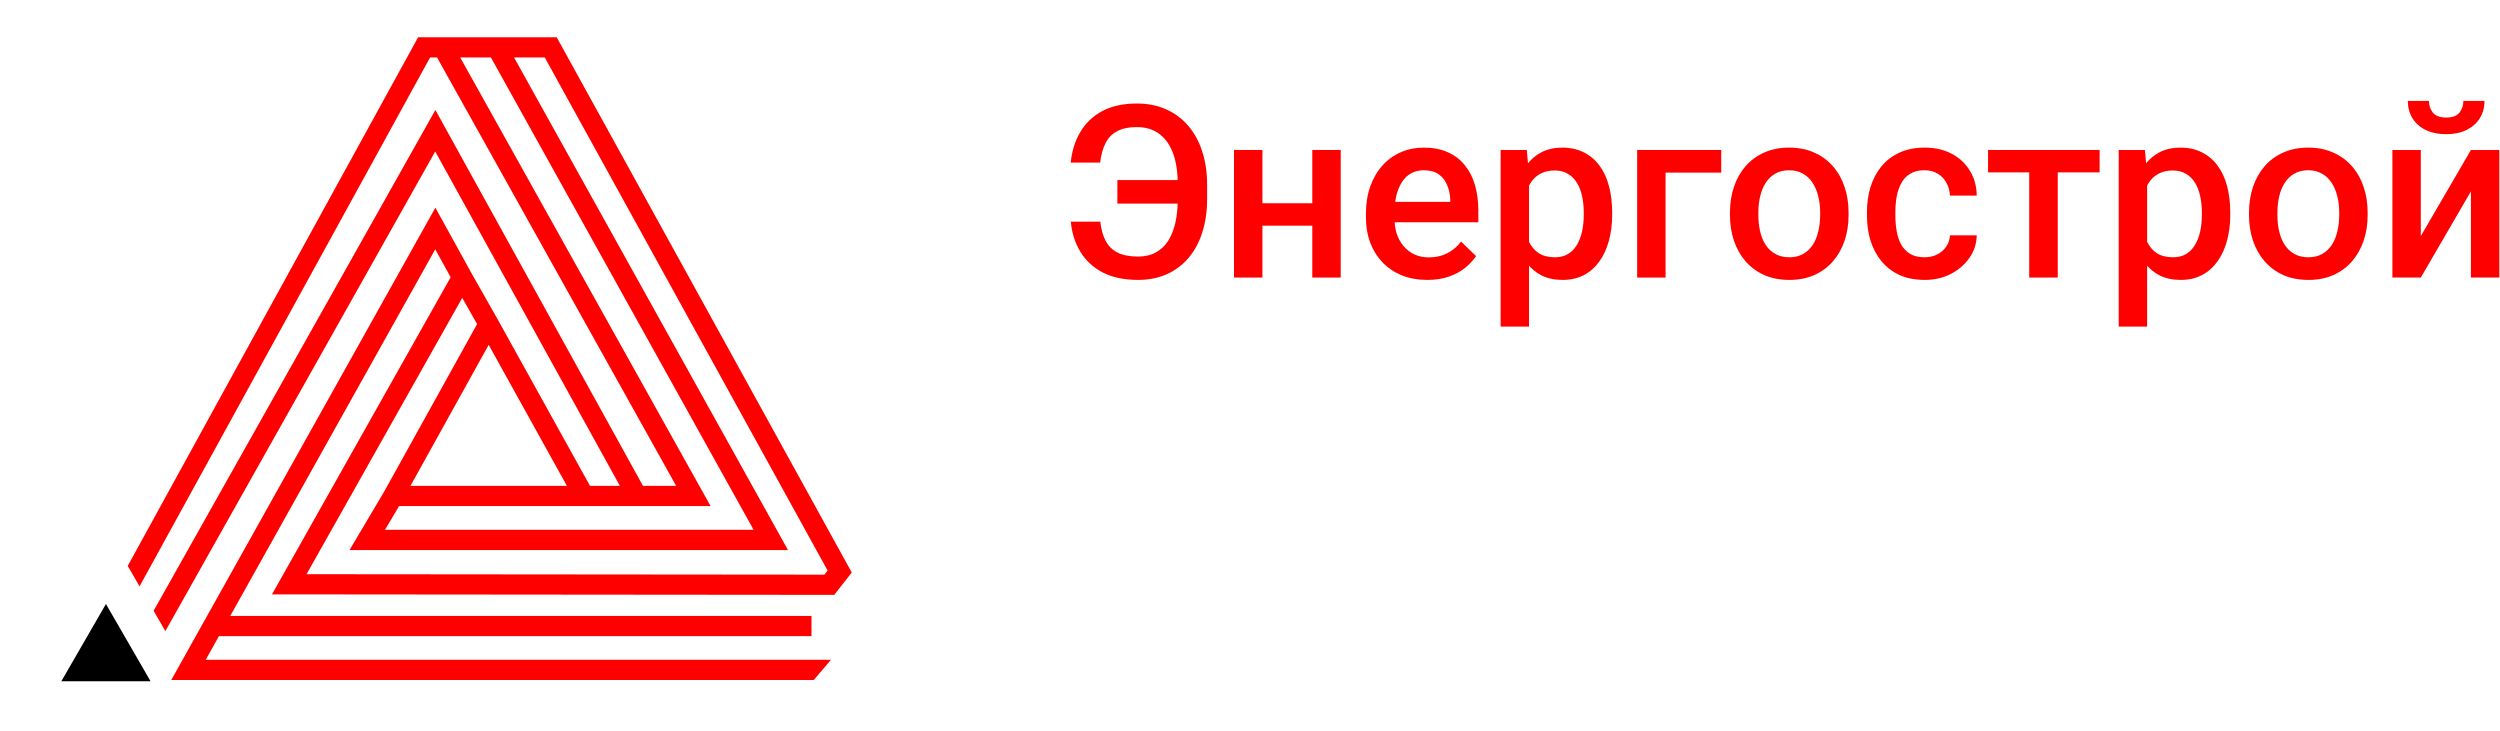 <?xml version="1.0" encoding="UTF-8"?> <svg xmlns="http://www.w3.org/2000/svg" width="1962" height="574" viewBox="0 0 1962 574" fill="none"><g filter="url(#filter0_d_136_13)"><path d="M318.677 12.499H446.357L698.701 463.233L622.964 552.039L17.406 551.592L318.677 12.499Z" fill="white"></path></g><path d="M83.145 474.01L118.165 534.666H48.125L83.145 474.01Z" fill="black"></path><path d="M439.171 33.356L665.935 444.712L668.469 449.309L665.228 453.438L657.073 463.826L654.688 466.864L650.827 466.86L227.015 466.472L213.457 466.459L220.111 454.647L353.665 217.602L341.581 195.671L180.694 483.394H636.871V499.255H171.825L161.456 517.799H652.142L638.635 533.661H134.412L141.012 521.858L160.25 487.453L334.71 175.458L341.683 162.987L348.578 175.502L369.654 213.751L390.421 250.372L390.439 250.404L390.458 250.438L463.036 381.294H486.479L341.567 118.876L129.824 495.213L129.692 495.139L120.562 479.325L334.72 98.698L341.697 86.298L348.575 98.753L504.6 381.294H530.646L343.008 45.116H337.514L109.512 460.185L100.238 444.121L325.869 33.367L328.129 29.255H436.91L439.171 33.356ZM611.854 419.888L618.409 431.673H274.322L281.412 419.7L301.798 385.277L374.429 254.326L362.767 233.762L240.586 450.621L646.979 450.994L649.509 447.772L427.541 45.116H403.43L611.854 419.888ZM551.08 385.359L557.665 397.156H313.199L302.151 415.811H591.438L385.28 45.116H361.174L551.08 385.359ZM322.146 381.294H444.896L383.521 270.636L322.146 381.294Z" fill="#FF0000"></path><path d="M933.279 141.297V159.805H876.923V141.297H933.279ZM840.37 173.963H863.505C864.183 179.886 865.571 184.883 867.669 188.955C869.828 193.027 872.944 196.111 877.015 198.209C881.149 200.306 886.547 201.355 893.21 201.355C898.577 201.355 903.204 200.276 907.091 198.116C911.039 195.957 914.278 192.903 916.807 188.955C919.337 184.945 921.218 180.194 922.452 174.704C923.686 169.151 924.303 162.951 924.303 156.103V144.814C924.303 139.076 923.871 133.863 923.008 129.174C922.144 124.424 920.817 120.229 919.028 116.589C917.301 112.949 915.142 109.895 912.551 107.428C910.021 104.898 907.06 102.986 903.667 101.69C900.274 100.395 896.48 99.747 892.284 99.747C885.807 99.747 880.563 100.857 876.553 103.078C872.543 105.238 869.52 108.415 867.484 112.61C865.448 116.743 864.091 121.74 863.412 127.601H840.277C841.203 118.532 843.732 110.512 847.866 103.541C851.999 96.57 857.736 91.11 865.078 87.162C872.481 83.213 881.55 81.239 892.284 81.239C900.736 81.239 908.325 82.751 915.049 85.773C921.835 88.735 927.635 93.022 932.447 98.636C937.259 104.189 940.929 110.882 943.459 118.717C946.05 126.552 947.345 135.313 947.345 144.999V156.103C947.345 165.789 946.081 174.55 943.551 182.385C941.084 190.22 937.475 196.913 932.724 202.466C927.974 208.018 922.267 212.275 915.604 215.236C908.942 218.197 901.477 219.678 893.21 219.678C882.29 219.678 873.036 217.735 865.448 213.848C857.922 209.9 852.061 204.471 847.866 197.561C843.67 190.651 841.172 182.786 840.37 173.963Z" fill="#FF0000"></path><path d="M1036.09 159.527V177.11H984.269V159.527H1036.09ZM990.746 117.7V217.827H968.444V117.7H990.746ZM1052.19 117.7V217.827H1029.89V117.7H1052.19Z" fill="#FF0000"></path><path d="M1120.12 219.678C1112.71 219.678 1106.02 218.475 1100.04 216.069C1094.11 213.601 1089.05 210.177 1084.86 205.797C1080.73 201.417 1077.55 196.265 1075.33 190.343C1073.11 184.42 1072 178.035 1072 171.187V167.486C1072 159.651 1073.14 152.556 1075.42 146.202C1077.7 139.847 1080.88 134.418 1084.95 129.915C1089.02 125.349 1093.84 121.864 1099.39 119.458C1104.94 117.052 1110.96 115.849 1117.43 115.849C1124.59 115.849 1130.85 117.052 1136.22 119.458C1141.59 121.864 1146.03 125.257 1149.54 129.637C1153.12 133.956 1155.78 139.107 1157.5 145.091C1159.29 151.075 1160.19 157.677 1160.19 164.895V174.426H1082.82V158.417H1138.16V156.659C1138.04 152.649 1137.24 148.885 1135.76 145.369C1134.34 141.852 1132.15 139.014 1129.19 136.855C1126.22 134.696 1122.28 133.616 1117.34 133.616C1113.64 133.616 1110.34 134.418 1107.44 136.022C1104.6 137.565 1102.23 139.816 1100.31 142.778C1098.4 145.739 1096.92 149.317 1095.87 153.512C1094.88 157.646 1094.39 162.304 1094.39 167.486V171.187C1094.39 175.568 1094.98 179.639 1096.15 183.403C1097.38 187.104 1099.17 190.343 1101.52 193.119C1103.86 195.895 1106.7 198.085 1110.03 199.689C1113.36 201.232 1117.16 202.003 1121.41 202.003C1126.78 202.003 1131.56 200.923 1135.76 198.764C1139.95 196.605 1143.59 193.551 1146.68 189.603L1158.43 200.985C1156.27 204.131 1153.46 207.154 1150.01 210.054C1146.55 212.892 1142.33 215.205 1137.33 216.994C1132.39 218.783 1126.66 219.678 1120.12 219.678Z" fill="#FF0000"></path><path d="M1199.98 136.948V256.324H1177.68V117.7H1198.22L1199.98 136.948ZM1265.22 166.838V168.781C1265.22 176.061 1264.35 182.816 1262.63 189.047C1260.96 195.217 1258.46 200.615 1255.13 205.242C1251.86 209.807 1247.82 213.354 1243.01 215.884C1238.2 218.413 1232.64 219.678 1226.35 219.678C1220.12 219.678 1214.66 218.537 1209.97 216.254C1205.35 213.91 1201.43 210.609 1198.22 206.352C1195.01 202.095 1192.42 197.098 1190.45 191.361C1188.53 185.562 1187.18 179.207 1186.37 172.298V164.802C1187.18 157.461 1188.53 150.798 1190.45 144.814C1192.42 138.829 1195.01 133.678 1198.22 129.359C1201.43 125.041 1205.35 121.71 1209.97 119.365C1214.6 117.021 1220 115.849 1226.17 115.849C1232.46 115.849 1238.04 117.083 1242.92 119.55C1247.79 121.956 1251.89 125.411 1255.22 129.915C1258.56 134.357 1261.05 139.724 1262.72 146.017C1264.39 152.248 1265.22 159.188 1265.22 166.838ZM1242.92 168.781V166.838C1242.92 162.211 1242.48 157.923 1241.62 153.975C1240.76 149.965 1239.4 146.448 1237.55 143.425C1235.7 140.403 1233.32 138.058 1230.42 136.392C1227.59 134.665 1224.16 133.801 1220.15 133.801C1216.2 133.801 1212.81 134.48 1209.97 135.837C1207.13 137.133 1204.76 138.953 1202.85 141.297C1200.93 143.641 1199.45 146.387 1198.4 149.533C1197.36 152.618 1196.62 155.98 1196.18 159.62V177.573C1196.92 182.014 1198.19 186.086 1199.98 189.788C1201.77 193.489 1204.3 196.451 1207.57 198.672C1210.9 200.831 1215.15 201.91 1220.34 201.91C1224.35 201.91 1227.77 201.047 1230.61 199.319C1233.45 197.592 1235.76 195.217 1237.55 192.194C1239.4 189.109 1240.76 185.562 1241.62 181.552C1242.48 177.542 1242.92 173.285 1242.92 168.781Z" fill="#FF0000"></path><path d="M1350.82 117.7V135.467H1307.14V217.827H1284.84V117.7H1350.82Z" fill="#FF0000"></path><path d="M1357.67 168.874V166.745C1357.67 159.527 1358.71 152.834 1360.81 146.664C1362.91 140.433 1365.93 135.035 1369.88 130.47C1373.89 125.843 1378.76 122.265 1384.5 119.735C1390.3 117.144 1396.84 115.849 1404.12 115.849C1411.46 115.849 1418 117.144 1423.74 119.735C1429.54 122.265 1434.44 125.843 1438.45 130.47C1442.46 135.035 1445.52 140.433 1447.61 146.664C1449.71 152.834 1450.76 159.527 1450.76 166.745V168.874C1450.76 176.092 1449.71 182.786 1447.61 188.955C1445.52 195.124 1442.46 200.522 1438.45 205.149C1434.44 209.715 1429.57 213.293 1423.83 215.884C1418.09 218.413 1411.58 219.678 1404.31 219.678C1396.96 219.678 1390.39 218.413 1384.59 215.884C1378.86 213.293 1373.98 209.715 1369.97 205.149C1365.96 200.522 1362.91 195.124 1360.81 188.955C1358.71 182.786 1357.67 176.092 1357.67 168.874ZM1379.97 166.745V168.874C1379.97 173.377 1380.43 177.634 1381.36 181.644C1382.28 185.654 1383.73 189.171 1385.7 192.194C1387.68 195.217 1390.21 197.592 1393.29 199.319C1396.38 201.047 1400.05 201.91 1404.31 201.91C1408.44 201.91 1412.02 201.047 1415.04 199.319C1418.12 197.592 1420.65 195.217 1422.63 192.194C1424.6 189.171 1426.05 185.654 1426.98 181.644C1427.96 177.634 1428.46 173.377 1428.46 168.874V166.745C1428.46 162.304 1427.96 158.108 1426.98 154.16C1426.05 150.15 1424.57 146.603 1422.54 143.518C1420.56 140.433 1418.03 138.027 1414.95 136.3C1411.92 134.511 1408.32 133.616 1404.12 133.616C1399.92 133.616 1396.29 134.511 1393.2 136.3C1390.18 138.027 1387.68 140.433 1385.7 143.518C1383.73 146.603 1382.28 150.15 1381.36 154.16C1380.43 158.108 1379.97 162.304 1379.97 166.745Z" fill="#FF0000"></path><path d="M1510.36 201.91C1514 201.91 1517.26 201.201 1520.16 199.782C1523.13 198.301 1525.5 196.265 1527.29 193.674C1529.14 191.083 1530.16 188.091 1530.34 184.698H1551.35C1551.23 191.176 1549.31 197.067 1545.61 202.373C1541.91 207.679 1537.01 211.905 1530.9 215.051C1524.79 218.136 1518.04 219.678 1510.63 219.678C1502.98 219.678 1496.32 218.382 1490.64 215.791C1484.97 213.139 1480.25 209.499 1476.49 204.872C1472.72 200.245 1469.88 194.908 1467.97 188.862C1466.12 182.816 1465.2 176.339 1465.2 169.429V166.19C1465.2 159.281 1466.12 152.803 1467.97 146.757C1469.88 140.649 1472.72 135.282 1476.49 130.655C1480.25 126.028 1484.97 122.419 1490.64 119.828C1496.32 117.175 1502.95 115.849 1510.54 115.849C1518.56 115.849 1525.59 117.453 1531.64 120.661C1537.69 123.807 1542.44 128.218 1545.89 133.894C1549.41 139.508 1551.23 146.047 1551.35 153.512H1530.34C1530.16 149.811 1529.23 146.479 1527.57 143.518C1525.96 140.495 1523.68 138.089 1520.72 136.3C1517.82 134.511 1514.33 133.616 1510.26 133.616C1505.76 133.616 1502.03 134.542 1499.07 136.392C1496.1 138.182 1493.79 140.649 1492.13 143.796C1490.46 146.88 1489.26 150.366 1488.52 154.253C1487.84 158.078 1487.5 162.057 1487.5 166.19V169.429C1487.5 173.562 1487.84 177.573 1488.52 181.459C1489.19 185.346 1490.37 188.831 1492.03 191.916C1493.76 194.939 1496.1 197.376 1499.07 199.227C1502.03 201.016 1505.79 201.91 1510.36 201.91Z" fill="#FF0000"></path><path d="M1614.92 117.7V217.827H1592.53V117.7H1614.92ZM1647.78 117.7V135.282H1560.23V117.7H1647.78Z" fill="#FF0000"></path><path d="M1685.07 136.948V256.324H1662.77V117.7H1683.31L1685.07 136.948ZM1750.31 166.838V168.781C1750.31 176.061 1749.45 182.816 1747.72 189.047C1746.05 195.217 1743.55 200.615 1740.22 205.242C1736.95 209.807 1732.91 213.354 1728.1 215.884C1723.29 218.413 1717.74 219.678 1711.44 219.678C1705.21 219.678 1699.75 218.537 1695.06 216.254C1690.44 213.91 1686.52 210.609 1683.31 206.352C1680.1 202.095 1677.51 197.098 1675.54 191.361C1673.63 185.562 1672.27 179.207 1671.47 172.298V164.802C1672.27 157.461 1673.63 150.798 1675.54 144.814C1677.51 138.829 1680.1 133.678 1683.31 129.359C1686.52 125.041 1690.44 121.71 1695.06 119.365C1699.69 117.021 1705.09 115.849 1711.26 115.849C1717.55 115.849 1723.13 117.083 1728.01 119.55C1732.88 121.956 1736.98 125.411 1740.32 129.915C1743.65 134.357 1746.15 139.724 1747.81 146.017C1749.48 152.248 1750.31 159.188 1750.31 166.838ZM1728.01 168.781V166.838C1728.01 162.211 1727.58 157.923 1726.71 153.975C1725.85 149.965 1724.49 146.448 1722.64 143.425C1720.79 140.403 1718.41 138.058 1715.52 136.392C1712.68 134.665 1709.25 133.801 1705.24 133.801C1701.29 133.801 1697.9 134.48 1695.06 135.837C1692.23 137.133 1689.85 138.953 1687.94 141.297C1686.03 143.641 1684.55 146.387 1683.5 149.533C1682.45 152.618 1681.71 155.98 1681.28 159.62V177.573C1682.02 182.014 1683.28 186.086 1685.07 189.788C1686.86 193.489 1689.39 196.451 1692.66 198.672C1695.99 200.831 1700.25 201.91 1705.43 201.91C1709.44 201.91 1712.86 201.047 1715.7 199.319C1718.54 197.592 1720.85 195.217 1722.64 192.194C1724.49 189.109 1725.85 185.562 1726.71 181.552C1727.58 177.542 1728.01 173.285 1728.01 168.781Z" fill="#FF0000"></path><path d="M1765.02 168.874V166.745C1765.02 159.527 1766.07 152.834 1768.17 146.664C1770.27 140.433 1773.29 135.035 1777.24 130.47C1781.25 125.843 1786.12 122.265 1791.86 119.735C1797.66 117.144 1804.2 115.849 1811.48 115.849C1818.82 115.849 1825.36 117.144 1831.1 119.735C1836.9 122.265 1841.8 125.843 1845.81 130.47C1849.82 135.035 1852.87 140.433 1854.97 146.664C1857.07 152.834 1858.12 159.527 1858.12 166.745V168.874C1858.12 176.092 1857.07 182.786 1854.97 188.955C1852.87 195.124 1849.82 200.522 1845.81 205.149C1841.8 209.715 1836.93 213.293 1831.19 215.884C1825.45 218.413 1818.94 219.678 1811.66 219.678C1804.32 219.678 1797.75 218.413 1791.95 215.884C1786.22 213.293 1781.34 209.715 1777.33 205.149C1773.32 200.522 1770.27 195.124 1768.17 188.955C1766.07 182.786 1765.02 176.092 1765.02 168.874ZM1787.33 166.745V168.874C1787.33 173.377 1787.79 177.634 1788.71 181.644C1789.64 185.654 1791.09 189.171 1793.06 192.194C1795.04 195.217 1797.57 197.592 1800.65 199.319C1803.74 201.047 1807.41 201.91 1811.66 201.91C1815.8 201.91 1819.38 201.047 1822.4 199.319C1825.48 197.592 1828.01 195.217 1829.99 192.194C1831.96 189.171 1833.41 185.654 1834.34 181.644C1835.32 177.634 1835.82 173.377 1835.82 168.874V166.745C1835.82 162.304 1835.32 158.108 1834.34 154.16C1833.41 150.15 1831.93 146.603 1829.89 143.518C1827.92 140.433 1825.39 138.027 1822.31 136.3C1819.28 134.511 1815.67 133.616 1811.48 133.616C1807.28 133.616 1803.64 134.511 1800.56 136.3C1797.54 138.027 1795.04 140.433 1793.06 143.518C1791.09 146.603 1789.64 150.15 1788.71 154.16C1787.79 158.108 1787.33 162.304 1787.33 166.745Z" fill="#FF0000"></path><path d="M1899.85 185.253L1939.18 117.7H1961.48V217.827H1939.18V150.181L1899.85 217.827H1877.55V117.7H1899.85V185.253ZM1933.26 79.203H1949.82C1949.82 84.324 1948.59 88.858 1946.12 92.806C1943.72 96.693 1940.26 99.747 1935.76 101.968C1931.32 104.189 1926.01 105.299 1919.84 105.299C1910.53 105.299 1903.15 102.893 1897.73 98.081C1892.36 93.207 1889.67 86.915 1889.67 79.203H1906.24C1906.24 82.658 1907.26 85.712 1909.29 88.365C1911.39 90.956 1914.91 92.251 1919.84 92.251C1924.72 92.251 1928.17 90.956 1930.21 88.365C1932.24 85.712 1933.26 82.658 1933.26 79.203Z" fill="#FF0000"></path><path d="M942.845 322.827V378.006H935.568V328.815H908.357V378.006H901.043V322.827H942.845Z" fill="white"></path><path d="M962.059 344.883V393.772H955.01V337.001H961.453L962.059 344.883ZM989.687 357.162V357.958C989.687 360.94 989.333 363.706 988.625 366.258C987.918 368.785 986.882 370.983 985.518 372.852C984.179 374.722 982.524 376.175 980.553 377.211C978.582 378.246 976.321 378.764 973.769 378.764C971.167 378.764 968.868 378.335 966.872 377.476C964.876 376.617 963.183 375.366 961.794 373.724C960.404 372.082 959.292 370.111 958.459 367.812C957.65 365.513 957.094 362.923 956.791 360.043V355.798C957.094 352.766 957.663 350.05 958.496 347.65C959.33 345.25 960.429 343.203 961.794 341.511C963.183 339.792 964.863 338.491 966.834 337.607C968.805 336.697 971.079 336.243 973.656 336.243C976.233 336.243 978.519 336.748 980.515 337.759C982.511 338.744 984.191 340.159 985.556 342.003C986.92 343.848 987.943 346.058 988.625 348.635C989.333 351.187 989.687 354.03 989.687 357.162ZM982.638 357.958V357.162C982.638 355.116 982.423 353.196 981.993 351.402C981.564 349.583 980.894 347.991 979.985 346.627C979.1 345.237 977.963 344.151 976.574 343.368C975.184 342.559 973.529 342.155 971.609 342.155C969.841 342.155 968.299 342.458 966.986 343.064C965.697 343.671 964.598 344.492 963.689 345.528C962.779 346.538 962.034 347.701 961.453 349.014C960.897 350.303 960.48 351.642 960.202 353.032V362.847C960.707 364.616 961.415 366.283 962.324 367.85C963.234 369.391 964.446 370.642 965.962 371.602C967.478 372.536 969.386 373.004 971.685 373.004C973.58 373.004 975.21 372.612 976.574 371.829C977.963 371.021 979.1 369.921 979.985 368.532C980.894 367.142 981.564 365.551 981.993 363.757C982.423 361.938 982.638 360.005 982.638 357.958Z" fill="white"></path><path d="M996.774 357.958V357.087C996.774 354.131 997.203 351.389 998.062 348.863C998.921 346.311 1000.16 344.1 1001.78 342.231C1003.39 340.336 1005.35 338.87 1007.65 337.834C1009.95 336.773 1012.53 336.243 1015.38 336.243C1018.26 336.243 1020.85 336.773 1023.15 337.834C1025.48 338.87 1027.45 340.336 1029.06 342.231C1030.7 344.1 1031.96 346.311 1032.81 348.863C1033.67 351.389 1034.1 354.131 1034.1 357.087V357.958C1034.1 360.914 1033.67 363.656 1032.81 366.182C1031.96 368.709 1030.7 370.919 1029.06 372.814C1027.45 374.684 1025.49 376.149 1023.19 377.211C1020.91 378.246 1018.34 378.764 1015.46 378.764C1012.58 378.764 1009.99 378.246 1007.69 377.211C1005.39 376.149 1003.42 374.684 1001.78 372.814C1000.16 370.919 998.921 368.709 998.062 366.182C997.203 363.656 996.774 360.914 996.774 357.958ZM1003.78 357.087V357.958C1003.78 360.005 1004.02 361.938 1004.5 363.757C1004.98 365.551 1005.7 367.142 1006.66 368.532C1007.65 369.921 1008.88 371.021 1010.34 371.829C1011.81 372.612 1013.51 373.004 1015.46 373.004C1017.38 373.004 1019.06 372.612 1020.5 371.829C1021.96 371.021 1023.18 369.921 1024.14 368.532C1025.1 367.142 1025.82 365.551 1026.3 363.757C1026.8 361.938 1027.05 360.005 1027.05 357.958V357.087C1027.05 355.065 1026.8 353.158 1026.3 351.364C1025.82 349.545 1025.08 347.941 1024.1 346.551C1023.14 345.136 1021.93 344.024 1020.46 343.216C1019.02 342.407 1017.33 342.003 1015.38 342.003C1013.46 342.003 1011.77 342.407 1010.3 343.216C1008.86 344.024 1007.65 345.136 1006.66 346.551C1005.7 347.941 1004.98 349.545 1004.5 351.364C1004.02 353.158 1003.78 355.065 1003.78 357.087Z" fill="white"></path><path d="M1090.04 358.224V359.019C1090.04 361.9 1089.72 364.553 1089.09 366.978C1088.46 369.378 1087.51 371.463 1086.25 373.231C1085.01 375 1083.47 376.377 1081.63 377.362C1079.78 378.322 1077.65 378.802 1075.22 378.802C1073.23 378.802 1071.47 378.537 1069.95 378.006C1068.44 377.451 1067.15 376.655 1066.09 375.619C1065.05 374.583 1064.22 373.345 1063.59 371.905C1062.98 370.439 1062.56 368.797 1062.34 366.978V348.787C1062.56 346.842 1062.98 345.098 1063.59 343.557C1064.22 342.016 1065.05 340.702 1066.09 339.616C1067.15 338.529 1068.43 337.695 1069.92 337.114C1071.41 336.533 1073.15 336.243 1075.15 336.243C1077.12 336.243 1078.89 336.596 1080.45 337.304C1082.04 337.986 1083.43 338.971 1084.62 340.26C1085.83 341.548 1086.83 343.102 1087.62 344.921C1088.42 346.715 1089.03 348.736 1089.43 350.985C1089.84 353.234 1090.04 355.647 1090.04 358.224ZM1083.03 359.019V358.224C1083.03 356.455 1082.9 354.775 1082.65 353.183C1082.42 351.566 1082.06 350.088 1081.55 348.749C1081.07 347.385 1080.44 346.197 1079.66 345.187C1078.87 344.176 1077.93 343.393 1076.81 342.837C1075.73 342.281 1074.48 342.003 1073.06 342.003C1071.55 342.003 1070.28 342.193 1069.27 342.572C1068.29 342.951 1067.52 343.456 1066.96 344.088C1066.41 344.694 1066 345.338 1065.75 346.02V369.783C1066.05 370.338 1066.49 370.869 1067.07 371.374C1067.66 371.854 1068.44 372.259 1069.42 372.587C1070.41 372.89 1071.65 373.042 1073.14 373.042C1074.91 373.042 1076.41 372.688 1077.65 371.981C1078.91 371.248 1079.93 370.237 1080.72 368.949C1081.53 367.66 1082.11 366.17 1082.46 364.477C1082.84 362.784 1083.03 360.965 1083.03 359.019ZM1041.34 359.019V358.224C1041.34 355.647 1041.54 353.234 1041.95 350.985C1042.35 348.736 1042.96 346.715 1043.77 344.921C1044.58 343.102 1045.57 341.548 1046.76 340.26C1047.97 338.971 1049.36 337.986 1050.93 337.304C1052.52 336.596 1054.3 336.243 1056.27 336.243C1058.22 336.243 1059.91 336.533 1061.35 337.114C1062.82 337.695 1064.06 338.529 1065.07 339.616C1066.08 340.702 1066.89 342.016 1067.49 343.557C1068.1 345.098 1068.53 346.842 1068.78 348.787V366.258C1068.55 368.178 1068.14 369.909 1067.53 371.45C1066.92 372.991 1066.11 374.318 1065.1 375.429C1064.09 376.516 1062.84 377.35 1061.35 377.931C1059.89 378.512 1058.17 378.802 1056.2 378.802C1053.77 378.802 1051.64 378.322 1049.79 377.362C1047.95 376.377 1046.39 375 1045.13 373.231C1043.89 371.463 1042.95 369.378 1042.29 366.978C1041.66 364.553 1041.34 361.9 1041.34 359.019ZM1048.39 358.224V359.019C1048.39 360.965 1048.56 362.784 1048.88 364.477C1049.24 366.17 1049.78 367.66 1050.51 368.949C1051.27 370.237 1052.26 371.248 1053.47 371.981C1054.68 372.688 1056.17 373.042 1057.94 373.042C1059.46 373.042 1060.71 372.852 1061.69 372.473C1062.68 372.094 1063.46 371.602 1064.04 370.995C1064.62 370.389 1065.07 369.757 1065.37 369.1V346.02C1065.12 345.338 1064.7 344.694 1064.12 344.088C1063.56 343.456 1062.79 342.951 1061.81 342.572C1060.82 342.193 1059.56 342.003 1058.02 342.003C1056.25 342.003 1054.75 342.433 1053.51 343.292C1052.27 344.151 1051.27 345.326 1050.51 346.816C1049.78 348.307 1049.24 350.038 1048.88 352.008C1048.56 353.954 1048.39 356.026 1048.39 358.224ZM1061.88 393.772V319.795H1068.93V393.772H1061.88Z" fill="white"></path><path d="M1116.23 378.764C1113.37 378.764 1110.78 378.284 1108.46 377.324C1106.16 376.339 1104.18 374.962 1102.51 373.193C1100.87 371.425 1099.6 369.328 1098.72 366.902C1097.84 364.477 1097.39 361.824 1097.39 358.944V357.352C1097.39 354.017 1097.89 351.048 1098.87 348.446C1099.86 345.818 1101.2 343.595 1102.89 341.776C1104.58 339.957 1106.5 338.58 1108.65 337.645C1110.8 336.71 1113.02 336.243 1115.32 336.243C1118.25 336.243 1120.78 336.748 1122.9 337.759C1125.05 338.769 1126.8 340.184 1128.17 342.003C1129.53 343.797 1130.54 345.919 1131.2 348.37C1131.86 350.796 1132.18 353.448 1132.18 356.329V359.474H1101.56V353.752H1125.17V353.221C1125.07 351.402 1124.69 349.633 1124.04 347.915C1123.4 346.197 1122.39 344.782 1121 343.671C1119.61 342.559 1117.72 342.003 1115.32 342.003C1113.73 342.003 1112.26 342.344 1110.92 343.026C1109.58 343.683 1108.43 344.669 1107.47 345.983C1106.51 347.296 1105.77 348.901 1105.24 350.796C1104.71 352.69 1104.44 354.876 1104.44 357.352V358.944C1104.44 360.889 1104.71 362.721 1105.24 364.439C1105.79 366.132 1106.59 367.622 1107.63 368.911C1108.69 370.199 1109.96 371.21 1111.45 371.943C1112.97 372.675 1114.69 373.042 1116.61 373.042C1119.08 373.042 1121.18 372.536 1122.9 371.526C1124.62 370.515 1126.12 369.164 1127.41 367.471L1131.65 370.844C1130.77 372.183 1129.64 373.459 1128.28 374.671C1126.92 375.884 1125.24 376.869 1123.24 377.627C1121.27 378.385 1118.93 378.764 1116.23 378.764Z" fill="white"></path><path d="M1156.78 373.004C1158.45 373.004 1159.99 372.663 1161.4 371.981C1162.82 371.298 1163.98 370.364 1164.89 369.176C1165.8 367.963 1166.32 366.586 1166.44 365.045H1173.11C1172.99 367.471 1172.17 369.732 1170.65 371.829C1169.16 373.901 1167.2 375.581 1164.78 376.869C1162.35 378.133 1159.68 378.764 1156.78 378.764C1153.7 378.764 1151.01 378.221 1148.71 377.135C1146.43 376.048 1144.54 374.558 1143.02 372.663C1141.53 370.768 1140.41 368.595 1139.65 366.144C1138.92 363.668 1138.55 361.053 1138.55 358.299V356.708C1138.55 353.954 1138.92 351.351 1139.65 348.901C1140.41 346.425 1141.53 344.239 1143.02 342.344C1144.54 340.449 1146.43 338.959 1148.71 337.872C1151.01 336.786 1153.7 336.243 1156.78 336.243C1159.99 336.243 1162.79 336.9 1165.19 338.213C1167.59 339.502 1169.48 341.271 1170.84 343.519C1172.23 345.742 1172.99 348.269 1173.11 351.099H1166.44C1166.32 349.406 1165.84 347.877 1165 346.513C1164.19 345.149 1163.08 344.062 1161.67 343.254C1160.28 342.42 1158.65 342.003 1156.78 342.003C1154.63 342.003 1152.83 342.433 1151.36 343.292C1149.92 344.126 1148.77 345.262 1147.91 346.703C1147.08 348.117 1146.47 349.697 1146.09 351.44C1145.74 353.158 1145.56 354.914 1145.56 356.708V358.299C1145.56 360.093 1145.74 361.862 1146.09 363.605C1146.45 365.348 1147.04 366.928 1147.87 368.342C1148.73 369.757 1149.88 370.894 1151.32 371.753C1152.79 372.587 1154.61 373.004 1156.78 373.004Z" fill="white"></path><path d="M1197.41 373.004C1199.07 373.004 1200.61 372.663 1202.03 371.981C1203.44 371.298 1204.61 370.364 1205.52 369.176C1206.43 367.963 1206.94 366.586 1207.07 365.045H1213.74C1213.61 367.471 1212.79 369.732 1211.28 371.829C1209.79 373.901 1207.83 375.581 1205.4 376.869C1202.98 378.133 1200.31 378.764 1197.41 378.764C1194.32 378.764 1191.63 378.221 1189.33 377.135C1187.06 376.048 1185.17 374.558 1183.65 372.663C1182.16 370.768 1181.03 368.595 1180.28 366.144C1179.54 363.668 1179.18 361.053 1179.18 358.299V356.708C1179.18 353.954 1179.54 351.351 1180.28 348.901C1181.03 346.425 1182.16 344.239 1183.65 342.344C1185.17 340.449 1187.06 338.959 1189.33 337.872C1191.63 336.786 1194.32 336.243 1197.41 336.243C1200.61 336.243 1203.42 336.9 1205.82 338.213C1208.22 339.502 1210.1 341.271 1211.47 343.519C1212.86 345.742 1213.61 348.269 1213.74 351.099H1207.07C1206.94 349.406 1206.46 347.877 1205.63 346.513C1204.82 345.149 1203.71 344.062 1202.29 343.254C1200.91 342.42 1199.28 342.003 1197.41 342.003C1195.26 342.003 1193.45 342.433 1191.99 343.292C1190.55 344.126 1189.4 345.262 1188.54 346.703C1187.7 348.117 1187.1 349.697 1186.72 351.44C1186.37 353.158 1186.19 354.914 1186.19 356.708V358.299C1186.19 360.093 1186.37 361.862 1186.72 363.605C1187.07 365.348 1187.67 366.928 1188.5 368.342C1189.36 369.757 1190.51 370.894 1191.95 371.753C1193.41 372.587 1195.23 373.004 1197.41 373.004Z" fill="white"></path><path d="M1229.2 366.902L1248.11 337.001H1255.16V378.006H1248.11V348.105L1229.2 378.006H1222.23V337.001H1229.2V366.902Z" fill="white"></path><path d="M1264.56 357.958V357.087C1264.56 354.131 1264.99 351.389 1265.85 348.863C1266.71 346.311 1267.95 344.1 1269.56 342.231C1271.18 340.336 1273.14 338.87 1275.44 337.834C1277.74 336.773 1280.31 336.243 1283.17 336.243C1286.05 336.243 1288.64 336.773 1290.94 337.834C1293.26 338.87 1295.23 340.336 1296.85 342.231C1298.49 344.1 1299.74 346.311 1300.6 348.863C1301.46 351.389 1301.89 354.131 1301.89 357.087V357.958C1301.89 360.914 1301.46 363.656 1300.6 366.182C1299.74 368.709 1298.49 370.919 1296.85 372.814C1295.23 374.684 1293.28 376.149 1290.98 377.211C1288.7 378.246 1286.13 378.764 1283.25 378.764C1280.37 378.764 1277.78 378.246 1275.48 377.211C1273.18 376.149 1271.21 374.684 1269.56 372.814C1267.95 370.919 1266.71 368.709 1265.85 366.182C1264.99 363.656 1264.56 360.914 1264.56 357.958ZM1271.57 357.087V357.958C1271.57 360.005 1271.81 361.938 1272.29 363.757C1272.77 365.551 1273.49 367.142 1274.45 368.532C1275.44 369.921 1276.66 371.021 1278.13 371.829C1279.59 372.612 1281.3 373.004 1283.25 373.004C1285.17 373.004 1286.85 372.612 1288.29 371.829C1289.75 371.021 1290.96 369.921 1291.92 368.532C1292.88 367.142 1293.6 365.551 1294.08 363.757C1294.59 361.938 1294.84 360.005 1294.84 357.958V357.087C1294.84 355.065 1294.59 353.158 1294.08 351.364C1293.6 349.545 1292.87 347.941 1291.89 346.551C1290.93 345.136 1289.71 344.024 1288.25 343.216C1286.81 342.407 1285.11 342.003 1283.17 342.003C1281.25 342.003 1279.56 342.407 1278.09 343.216C1276.65 344.024 1275.44 345.136 1274.45 346.551C1273.49 347.941 1272.77 349.545 1272.29 351.364C1271.81 353.158 1271.57 355.065 1271.57 357.087Z" fill="white"></path><path d="M1338.5 354.775V360.46H1316.82V354.775H1338.5ZM1318.3 337.001V378.006H1311.29V337.001H1318.3ZM1344.19 337.001V378.006H1337.14V337.001H1344.19Z" fill="white"></path><path d="M1379.66 370.995V349.886C1379.66 348.269 1379.33 346.867 1378.67 345.679C1378.04 344.467 1377.08 343.532 1375.79 342.875C1374.5 342.218 1372.91 341.89 1371.02 341.89C1369.25 341.89 1367.69 342.193 1366.36 342.799C1365.04 343.405 1364.01 344.201 1363.25 345.187C1362.52 346.172 1362.15 347.233 1362.15 348.37H1355.14C1355.14 346.905 1355.52 345.452 1356.27 344.012C1357.03 342.572 1358.12 341.271 1359.53 340.108C1360.97 338.921 1362.69 337.986 1364.69 337.304C1366.71 336.596 1368.96 336.243 1371.43 336.243C1374.42 336.243 1377.04 336.748 1379.32 337.759C1381.62 338.769 1383.41 340.298 1384.7 342.344C1386.01 344.366 1386.67 346.905 1386.67 349.962V369.062C1386.67 370.427 1386.78 371.88 1387.01 373.421C1387.26 374.962 1387.63 376.288 1388.11 377.4V378.006H1380.79C1380.44 377.198 1380.16 376.124 1379.96 374.785C1379.76 373.421 1379.66 372.157 1379.66 370.995ZM1380.87 353.145L1380.95 358.072H1373.86C1371.86 358.072 1370.08 358.236 1368.52 358.565C1366.95 358.868 1365.64 359.335 1364.57 359.967C1363.51 360.599 1362.7 361.394 1362.15 362.354C1361.59 363.289 1361.32 364.388 1361.32 365.652C1361.32 366.94 1361.61 368.115 1362.19 369.176C1362.77 370.237 1363.64 371.084 1364.8 371.715C1365.99 372.322 1367.44 372.625 1369.16 372.625C1371.31 372.625 1373.2 372.17 1374.85 371.261C1376.49 370.351 1377.79 369.239 1378.75 367.926C1379.73 366.612 1380.26 365.336 1380.34 364.098L1383.33 367.471C1383.16 368.532 1382.68 369.707 1381.89 370.995C1381.11 372.284 1380.06 373.522 1378.75 374.709C1377.46 375.871 1375.92 376.844 1374.12 377.627C1372.36 378.385 1370.36 378.764 1368.14 378.764C1365.36 378.764 1362.92 378.221 1360.82 377.135C1358.75 376.048 1357.13 374.596 1355.97 372.776C1354.83 370.932 1354.27 368.873 1354.27 366.599C1354.27 364.401 1354.7 362.468 1355.55 360.801C1356.41 359.108 1357.65 357.706 1359.27 356.594C1360.89 355.457 1362.83 354.598 1365.11 354.017C1367.38 353.436 1369.92 353.145 1372.72 353.145H1380.87Z" fill="white"></path><path d="M1425.1 337.001V342.799H1405.28V337.001H1425.1ZM1431.28 337.001V378.006H1424.26V337.001H1431.28ZM1403.57 337.001H1410.62L1409.56 356.783C1409.38 359.841 1409.09 362.544 1408.69 364.894C1408.31 367.218 1407.78 369.214 1407.1 370.882C1406.44 372.549 1405.61 373.913 1404.6 374.975C1403.61 376.01 1402.42 376.781 1401.03 377.286C1399.64 377.766 1398.04 378.006 1396.22 378.006H1394.02V371.829L1395.54 371.715C1396.62 371.64 1397.55 371.387 1398.3 370.957C1399.09 370.528 1399.74 369.896 1400.27 369.062C1400.81 368.203 1401.23 367.104 1401.56 365.765C1401.92 364.426 1402.18 362.835 1402.36 360.99C1402.56 359.146 1402.71 356.998 1402.81 354.547L1403.57 337.001Z" fill="white"></path><path d="M1448.33 351.099H1460.65C1463.96 351.099 1466.75 351.68 1469.02 352.842C1471.3 353.979 1473.01 355.558 1474.18 357.579C1475.36 359.575 1475.96 361.849 1475.96 364.401C1475.96 366.296 1475.63 368.077 1474.97 369.745C1474.31 371.387 1473.33 372.827 1472.02 374.065C1470.73 375.303 1469.12 376.276 1467.2 376.983C1465.31 377.665 1463.12 378.006 1460.65 378.006H1443.21V337.001H1450.22V372.246H1460.65C1462.67 372.246 1464.28 371.88 1465.5 371.147C1466.71 370.414 1467.58 369.467 1468.11 368.304C1468.64 367.142 1468.91 365.93 1468.91 364.666C1468.91 363.428 1468.64 362.216 1468.11 361.028C1467.58 359.841 1466.71 358.855 1465.5 358.072C1464.28 357.264 1462.67 356.859 1460.65 356.859H1448.33V351.099Z" fill="white"></path><path d="M1512.53 354.775V360.46H1490.85V354.775H1512.53ZM1492.33 337.001V378.006H1485.32V337.001H1492.33ZM1518.21 337.001V378.006H1511.16V337.001H1518.21Z" fill="white"></path><path d="M1535.27 351.099H1547.58C1550.89 351.099 1553.69 351.68 1555.96 352.842C1558.23 353.979 1559.95 355.558 1561.11 357.579C1562.3 359.575 1562.9 361.849 1562.9 364.401C1562.9 366.296 1562.57 368.077 1561.91 369.745C1561.25 371.387 1560.27 372.827 1558.95 374.065C1557.67 375.303 1556.06 376.276 1554.14 376.983C1552.25 377.665 1550.06 378.006 1547.58 378.006H1530.15V337.001H1537.16V372.246H1547.58C1549.61 372.246 1551.22 371.88 1552.44 371.147C1553.65 370.414 1554.52 369.467 1555.05 368.304C1555.58 367.142 1555.85 365.93 1555.85 364.666C1555.85 363.428 1555.58 362.216 1555.05 361.028C1554.52 359.841 1553.65 358.855 1552.44 358.072C1551.22 357.264 1549.61 356.859 1547.58 356.859H1535.27V351.099ZM1577.49 337.001V378.006H1570.47V337.001H1577.49Z" fill="white"></path><path d="M1606.78 378.764C1603.93 378.764 1601.34 378.284 1599.01 377.324C1596.71 376.339 1594.73 374.962 1593.06 373.193C1591.42 371.425 1590.16 369.328 1589.27 366.902C1588.39 364.477 1587.95 361.824 1587.95 358.944V357.352C1587.95 354.017 1588.44 351.048 1589.42 348.446C1590.41 345.818 1591.75 343.595 1593.44 341.776C1595.13 339.957 1597.05 338.58 1599.2 337.645C1601.35 336.71 1603.57 336.243 1605.87 336.243C1608.8 336.243 1611.33 336.748 1613.45 337.759C1615.6 338.769 1617.35 340.184 1618.72 342.003C1620.08 343.797 1621.09 345.919 1621.75 348.37C1622.41 350.796 1622.74 353.448 1622.74 356.329V359.474H1592.11V353.752H1615.73V353.221C1615.62 351.402 1615.25 349.633 1614.59 347.915C1613.96 346.197 1612.95 344.782 1611.56 343.671C1610.17 342.559 1608.27 342.003 1605.87 342.003C1604.28 342.003 1602.81 342.344 1601.48 343.026C1600.14 343.683 1598.99 344.669 1598.03 345.983C1597.07 347.296 1596.32 348.901 1595.79 350.796C1595.26 352.69 1595 354.876 1595 357.352V358.944C1595 360.889 1595.26 362.721 1595.79 364.439C1596.35 366.132 1597.14 367.622 1598.18 368.911C1599.24 370.199 1600.52 371.21 1602.01 371.943C1603.52 372.675 1605.24 373.042 1607.16 373.042C1609.64 373.042 1611.73 372.536 1613.45 371.526C1615.17 370.515 1616.67 369.164 1617.96 367.471L1622.21 370.844C1621.32 372.183 1620.2 373.459 1618.83 374.671C1617.47 375.884 1615.79 376.869 1613.79 377.627C1611.82 378.385 1609.48 378.764 1606.78 378.764Z" fill="white"></path><path d="M1657.19 344.883V393.772H1650.14V337.001H1656.58L1657.19 344.883ZM1684.81 357.162V357.958C1684.81 360.94 1684.46 363.706 1683.75 366.258C1683.05 368.785 1682.01 370.983 1680.64 372.852C1679.31 374.722 1677.65 376.175 1675.68 377.211C1673.71 378.246 1671.45 378.764 1668.9 378.764C1666.29 378.764 1663.99 378.335 1662 377.476C1660 376.617 1658.31 375.366 1656.92 373.724C1655.53 372.082 1654.42 370.111 1653.59 367.812C1652.78 365.513 1652.22 362.923 1651.92 360.043V355.798C1652.22 352.766 1652.79 350.05 1653.62 347.65C1654.46 345.25 1655.56 343.203 1656.92 341.511C1658.31 339.792 1659.99 338.491 1661.96 337.607C1663.93 336.697 1666.21 336.243 1668.78 336.243C1671.36 336.243 1673.65 336.748 1675.64 337.759C1677.64 338.744 1679.32 340.159 1680.68 342.003C1682.05 343.848 1683.07 346.058 1683.75 348.635C1684.46 351.187 1684.81 354.03 1684.81 357.162ZM1677.76 357.958V357.162C1677.76 355.116 1677.55 353.196 1677.12 351.402C1676.69 349.583 1676.02 347.991 1675.11 346.627C1674.23 345.237 1673.09 344.151 1671.7 343.368C1670.31 342.559 1668.66 342.155 1666.74 342.155C1664.97 342.155 1663.43 342.458 1662.11 343.064C1660.82 343.671 1659.73 344.492 1658.82 345.528C1657.91 346.538 1657.16 347.701 1656.58 349.014C1656.02 350.303 1655.61 351.642 1655.33 353.032V362.847C1655.83 364.616 1656.54 366.283 1657.45 367.85C1658.36 369.391 1659.57 370.642 1661.09 371.602C1662.61 372.536 1664.51 373.004 1666.81 373.004C1668.71 373.004 1670.34 372.612 1671.7 371.829C1673.09 371.021 1674.23 369.921 1675.11 368.532C1676.02 367.142 1676.69 365.551 1677.12 363.757C1677.55 361.938 1677.76 360.005 1677.76 357.958Z" fill="white"></path><path d="M1710.77 378.764C1707.92 378.764 1705.33 378.284 1703 377.324C1700.71 376.339 1698.72 374.962 1697.05 373.193C1695.41 371.425 1694.15 369.328 1693.26 366.902C1692.38 364.477 1691.94 361.824 1691.94 358.944V357.352C1691.94 354.017 1692.43 351.048 1693.42 348.446C1694.4 345.818 1695.74 343.595 1697.43 341.776C1699.13 339.957 1701.05 338.58 1703.19 337.645C1705.34 336.71 1707.57 336.243 1709.86 336.243C1712.79 336.243 1715.32 336.748 1717.44 337.759C1719.59 338.769 1721.35 340.184 1722.71 342.003C1724.08 343.797 1725.09 345.919 1725.74 348.37C1726.4 350.796 1726.73 353.448 1726.73 356.329V359.474H1696.11V353.752H1719.72V353.221C1719.62 351.402 1719.24 349.633 1718.58 347.915C1717.95 346.197 1716.94 344.782 1715.55 343.671C1714.16 342.559 1712.26 342.003 1709.86 342.003C1708.27 342.003 1706.81 342.344 1705.47 343.026C1704.13 343.683 1702.98 344.669 1702.02 345.983C1701.06 347.296 1700.31 348.901 1699.78 350.796C1699.25 352.69 1698.99 354.876 1698.99 357.352V358.944C1698.99 360.889 1699.25 362.721 1699.78 364.439C1700.34 366.132 1701.13 367.622 1702.17 368.911C1703.23 370.199 1704.51 371.21 1706 371.943C1707.51 372.675 1709.23 373.042 1711.15 373.042C1713.63 373.042 1715.73 372.536 1717.44 371.526C1719.16 370.515 1720.67 369.164 1721.95 367.471L1726.2 370.844C1725.31 372.183 1724.19 373.459 1722.83 374.671C1721.46 375.884 1719.78 376.869 1717.78 377.627C1715.81 378.385 1713.48 378.764 1710.77 378.764Z" fill="white"></path><path d="M1735.52 337.001H1742.53V372.246H1757.54V337.001H1764.59V372.246H1779.56V337.001H1786.57V378.006H1735.52V337.001Z" fill="white"></path><path d="M1814.77 378.764C1811.91 378.764 1809.32 378.284 1807 377.324C1804.7 376.339 1802.71 374.962 1801.05 373.193C1799.4 371.425 1798.14 369.328 1797.26 366.902C1796.37 364.477 1795.93 361.824 1795.93 358.944V357.352C1795.93 354.017 1796.42 351.048 1797.41 348.446C1798.39 345.818 1799.73 343.595 1801.43 341.776C1803.12 339.957 1805.04 338.58 1807.19 337.645C1809.33 336.71 1811.56 336.243 1813.86 336.243C1816.79 336.243 1819.31 336.748 1821.44 337.759C1823.58 338.769 1825.34 340.184 1826.7 342.003C1828.07 343.797 1829.08 345.919 1829.74 348.37C1830.39 350.796 1830.72 353.448 1830.72 356.329V359.474H1800.1V353.752H1823.71V353.221C1823.61 351.402 1823.23 349.633 1822.57 347.915C1821.94 346.197 1820.93 344.782 1819.54 343.671C1818.15 342.559 1816.26 342.003 1813.86 342.003C1812.26 342.003 1810.8 342.344 1809.46 343.026C1808.12 343.683 1806.97 344.669 1806.01 345.983C1805.05 347.296 1804.31 348.901 1803.78 350.796C1803.25 352.69 1802.98 354.876 1802.98 357.352V358.944C1802.98 360.889 1803.25 362.721 1803.78 364.439C1804.33 366.132 1805.13 367.622 1806.16 368.911C1807.22 370.199 1808.5 371.21 1809.99 371.943C1811.51 372.675 1813.22 373.042 1815.15 373.042C1817.62 373.042 1819.72 372.536 1821.44 371.526C1823.15 370.515 1824.66 369.164 1825.95 367.471L1830.19 370.844C1829.31 372.183 1828.18 373.459 1826.82 374.671C1825.45 375.884 1823.77 376.869 1821.78 377.627C1819.81 378.385 1817.47 378.764 1814.77 378.764Z" fill="white"></path><path d="M1866.72 354.775V360.46H1845.05V354.775H1866.72ZM1846.52 337.001V378.006H1839.51V337.001H1846.52ZM1872.41 337.001V378.006H1865.36V337.001H1872.41Z" fill="white"></path><path d="M1891.28 366.902L1910.19 337.001H1917.24V378.006H1910.19V348.105L1891.28 378.006H1884.31V337.001H1891.28V366.902Z" fill="white"></path><path d="M1936.8 358.451H1944.38L1932.52 378.006H1924.94L1936.8 358.451ZM1942.67 337.001H1959.8V378.006H1952.79V342.685H1942.67C1940.68 342.685 1939.05 343.026 1937.78 343.709C1936.52 344.366 1935.6 345.225 1935.02 346.286C1934.44 347.347 1934.15 348.446 1934.15 349.583C1934.15 350.695 1934.41 351.768 1934.94 352.804C1935.47 353.815 1936.31 354.649 1937.44 355.305C1938.58 355.962 1940.04 356.291 1941.84 356.291H1954.69V362.051H1941.84C1939.49 362.051 1937.4 361.735 1935.59 361.104C1933.77 360.472 1932.22 359.601 1930.96 358.489C1929.7 357.352 1928.74 356.026 1928.08 354.51C1927.42 352.968 1927.1 351.301 1927.1 349.507C1927.1 347.713 1927.44 346.058 1928.12 344.542C1928.83 343.026 1929.84 341.7 1931.15 340.563C1932.49 339.426 1934.12 338.554 1936.04 337.948C1937.99 337.316 1940.2 337.001 1942.67 337.001Z" fill="white"></path><path d="M1164.85 450.972H1151.4L1151.32 445.363H1162.31C1164.49 445.363 1166.29 445.148 1167.73 444.718C1169.2 444.289 1170.3 443.645 1171.03 442.786C1171.76 441.927 1172.13 440.865 1172.13 439.602C1172.13 438.617 1171.91 437.758 1171.48 437.025C1171.08 436.267 1170.46 435.648 1169.63 435.168C1168.79 434.663 1167.76 434.296 1166.52 434.069C1165.31 433.816 1163.88 433.69 1162.24 433.69H1153.25V469.011H1146.24V428.005H1162.24C1164.84 428.005 1167.18 428.233 1169.25 428.687C1171.34 429.142 1173.13 429.837 1174.59 430.772C1176.08 431.681 1177.22 432.844 1178 434.258C1178.79 435.673 1179.18 437.341 1179.18 439.261C1179.18 440.499 1178.92 441.674 1178.42 442.786C1177.91 443.897 1177.17 444.883 1176.18 445.742C1175.2 446.601 1173.99 447.308 1172.54 447.864C1171.1 448.394 1169.45 448.736 1167.58 448.887L1164.85 450.972ZM1164.85 469.011H1148.86L1152.35 463.326H1164.85C1166.8 463.326 1168.41 463.086 1169.7 462.606C1170.99 462.101 1171.95 461.394 1172.58 460.484C1173.24 459.549 1173.57 458.437 1173.57 457.149C1173.57 455.86 1173.24 454.761 1172.58 453.852C1171.95 452.917 1170.99 452.21 1169.7 451.73C1168.41 451.224 1166.8 450.972 1164.85 450.972H1154.2L1154.28 445.363H1167.58L1170.12 447.485C1172.37 447.662 1174.28 448.218 1175.84 449.152C1177.41 450.087 1178.6 451.275 1179.4 452.715C1180.21 454.13 1180.62 455.671 1180.62 457.338C1180.62 459.259 1180.25 460.951 1179.52 462.417C1178.81 463.882 1177.77 465.108 1176.41 466.093C1175.05 467.053 1173.39 467.786 1171.45 468.291C1169.5 468.771 1167.3 469.011 1164.85 469.011Z" fill="white"></path><path d="M1207.41 448.963V448.091C1207.41 445.135 1207.84 442.394 1208.7 439.867C1209.56 437.316 1210.8 435.105 1212.41 433.235C1214.03 431.34 1215.99 429.875 1218.29 428.839C1220.59 427.778 1223.16 427.247 1226.02 427.247C1228.9 427.247 1231.49 427.778 1233.79 428.839C1236.11 429.875 1238.08 431.34 1239.7 433.235C1241.34 435.105 1242.59 437.316 1243.45 439.867C1244.31 442.394 1244.74 445.135 1244.74 448.091V448.963C1244.74 451.919 1244.31 454.66 1243.45 457.187C1242.59 459.713 1241.34 461.924 1239.7 463.819C1238.08 465.689 1236.13 467.154 1233.83 468.215C1231.55 469.251 1228.98 469.769 1226.1 469.769C1223.21 469.769 1220.63 469.251 1218.33 468.215C1216.03 467.154 1214.06 465.689 1212.41 463.819C1210.8 461.924 1209.56 459.713 1208.7 457.187C1207.84 454.66 1207.41 451.919 1207.41 448.963ZM1214.42 448.091V448.963C1214.42 451.009 1214.66 452.942 1215.14 454.761C1215.62 456.555 1216.34 458.147 1217.3 459.537C1218.29 460.926 1219.51 462.025 1220.98 462.834C1222.44 463.617 1224.15 464.008 1226.1 464.008C1228.02 464.008 1229.7 463.617 1231.14 462.834C1232.6 462.025 1233.81 460.926 1234.77 459.537C1235.73 458.147 1236.45 456.555 1236.93 454.761C1237.44 452.942 1237.69 451.009 1237.69 448.963V448.091C1237.69 446.07 1237.44 444.163 1236.93 442.369C1236.45 440.55 1235.72 438.945 1234.74 437.556C1233.78 436.141 1232.56 435.029 1231.1 434.221C1229.66 433.412 1227.96 433.008 1226.02 433.008C1224.1 433.008 1222.41 433.412 1220.94 434.221C1219.5 435.029 1218.29 436.141 1217.3 437.556C1216.34 438.945 1215.62 440.55 1215.14 442.369C1214.66 444.163 1214.42 446.07 1214.42 448.091Z" fill="white"></path><path d="M1279.83 410.155H1285.6C1285.6 412.631 1285.22 414.602 1284.46 416.067C1283.7 417.508 1282.66 418.619 1281.35 419.402C1280.06 420.186 1278.6 420.779 1276.95 421.184C1275.34 421.588 1273.66 421.979 1271.91 422.358C1269.74 422.813 1267.72 423.533 1265.85 424.519C1264.01 425.479 1262.41 426.843 1261.07 428.612C1259.76 430.38 1258.79 432.679 1258.16 435.509C1257.55 438.339 1257.39 441.838 1257.66 446.007V449.494H1251.9V446.007C1251.9 441.333 1252.35 437.252 1253.23 433.766C1254.14 430.279 1255.42 427.336 1257.06 424.936C1258.7 422.535 1260.65 420.628 1262.89 419.213C1265.17 417.798 1267.67 416.825 1270.4 416.295C1272.37 415.916 1274.06 415.512 1275.48 415.082C1276.89 414.627 1277.96 414.021 1278.7 413.263C1279.46 412.505 1279.83 411.469 1279.83 410.155ZM1271.53 430.355C1274.21 430.355 1276.6 430.822 1278.7 431.757C1280.79 432.692 1282.58 433.993 1284.04 435.661C1285.51 437.328 1286.62 439.299 1287.38 441.573C1288.16 443.821 1288.55 446.272 1288.55 448.925V449.759C1288.55 452.614 1288.13 455.267 1287.3 457.717C1286.49 460.143 1285.29 462.265 1283.7 464.084C1282.13 465.878 1280.21 467.28 1277.94 468.291C1275.69 469.302 1273.13 469.807 1270.25 469.807C1267.37 469.807 1264.79 469.302 1262.52 468.291C1260.27 467.28 1258.35 465.878 1256.75 464.084C1255.16 462.265 1253.95 460.143 1253.12 457.717C1252.31 455.267 1251.9 452.614 1251.9 449.759V448.925C1251.9 448.293 1252.02 447.674 1252.24 447.068C1252.47 446.462 1252.75 445.843 1253.08 445.211C1253.43 444.579 1253.75 443.91 1254.03 443.202C1254.96 440.929 1256.24 438.819 1257.85 436.873C1259.5 434.928 1261.45 433.362 1263.73 432.174C1266.03 430.961 1268.63 430.355 1271.53 430.355ZM1270.17 436.078C1267.59 436.078 1265.47 436.671 1263.8 437.859C1262.16 439.046 1260.94 440.625 1260.13 442.596C1259.32 444.541 1258.91 446.651 1258.91 448.925V449.759C1258.91 451.679 1259.14 453.498 1259.6 455.216C1260.05 456.934 1260.73 458.463 1261.64 459.802C1262.58 461.116 1263.75 462.151 1265.17 462.909C1266.61 463.667 1268.3 464.046 1270.25 464.046C1272.19 464.046 1273.87 463.667 1275.29 462.909C1276.7 462.151 1277.86 461.116 1278.77 459.802C1279.68 458.463 1280.37 456.934 1280.82 455.216C1281.27 453.498 1281.5 451.679 1281.5 449.759V448.925C1281.5 447.207 1281.27 445.577 1280.82 444.036C1280.37 442.495 1279.67 441.131 1278.74 439.943C1277.83 438.756 1276.65 437.821 1275.21 437.139C1273.8 436.431 1272.12 436.078 1270.17 436.078Z" fill="white"></path><path d="M1323.91 428.005V433.804H1304.09V428.005H1323.91ZM1330.09 428.005V469.011H1323.08V428.005H1330.09ZM1302.38 428.005H1309.43L1308.37 447.788C1308.19 450.845 1307.9 453.549 1307.5 455.898C1307.12 458.223 1306.59 460.219 1305.91 461.886C1305.25 463.554 1304.42 464.918 1303.41 465.979C1302.42 467.015 1301.23 467.786 1299.84 468.291C1298.46 468.771 1296.85 469.011 1295.03 469.011H1292.83V462.834L1294.35 462.72C1295.44 462.644 1296.36 462.392 1297.12 461.962C1297.9 461.532 1298.56 460.901 1299.09 460.067C1299.62 459.208 1300.05 458.109 1300.38 456.77C1300.73 455.431 1300.99 453.839 1301.17 451.995C1301.37 450.15 1301.52 448.003 1301.63 445.552L1302.38 428.005Z" fill="white"></path><path d="M1365.56 462V440.891C1365.56 439.274 1365.23 437.871 1364.57 436.684C1363.94 435.471 1362.98 434.536 1361.69 433.879C1360.41 433.223 1358.81 432.894 1356.92 432.894C1355.15 432.894 1353.6 433.197 1352.26 433.804C1350.94 434.41 1349.91 435.206 1349.15 436.191C1348.42 437.177 1348.05 438.238 1348.05 439.375H1341.04C1341.04 437.909 1341.42 436.457 1342.18 435.016C1342.93 433.576 1344.02 432.275 1345.44 431.113C1346.88 429.925 1348.59 428.991 1350.59 428.308C1352.61 427.601 1354.86 427.247 1357.34 427.247C1360.32 427.247 1362.95 427.753 1365.22 428.763C1367.52 429.774 1369.31 431.302 1370.6 433.349C1371.91 435.37 1372.57 437.909 1372.57 440.966V460.067C1372.57 461.431 1372.68 462.884 1372.91 464.425C1373.16 465.967 1373.53 467.293 1374.01 468.405V469.011H1366.7C1366.34 468.203 1366.07 467.129 1365.86 465.79C1365.66 464.425 1365.56 463.162 1365.56 462ZM1366.77 444.15L1366.85 449.077H1359.76C1357.77 449.077 1355.98 449.241 1354.42 449.569C1352.85 449.872 1351.54 450.34 1350.48 450.972C1349.42 451.603 1348.61 452.399 1348.05 453.359C1347.5 454.294 1347.22 455.393 1347.22 456.656C1347.22 457.945 1347.51 459.12 1348.09 460.181C1348.67 461.242 1349.54 462.088 1350.7 462.72C1351.89 463.326 1353.34 463.63 1355.06 463.63C1357.21 463.63 1359.1 463.175 1360.75 462.265C1362.39 461.356 1363.69 460.244 1364.65 458.93C1365.64 457.616 1366.17 456.34 1366.24 455.102L1369.24 458.475C1369.06 459.537 1368.58 460.711 1367.8 462C1367.01 463.288 1365.96 464.526 1364.65 465.714C1363.36 466.876 1361.82 467.849 1360.03 468.632C1358.26 469.39 1356.26 469.769 1354.04 469.769C1351.26 469.769 1348.82 469.226 1346.72 468.139C1344.65 467.053 1343.04 465.6 1341.87 463.781C1340.74 461.937 1340.17 459.878 1340.17 457.604C1340.17 455.406 1340.6 453.473 1341.46 451.805C1342.32 450.113 1343.55 448.71 1345.17 447.599C1346.79 446.462 1348.73 445.603 1351.01 445.022C1353.28 444.44 1355.82 444.15 1358.62 444.15H1366.77Z" fill="white"></path><path d="M1400.01 464.008C1401.68 464.008 1403.22 463.667 1404.63 462.985C1406.05 462.303 1407.21 461.368 1408.12 460.181C1409.03 458.968 1409.55 457.591 1409.67 456.05H1416.34C1416.22 458.475 1415.4 460.737 1413.88 462.834C1412.39 464.905 1410.43 466.586 1408.01 467.874C1405.58 469.137 1402.91 469.769 1400.01 469.769C1396.93 469.769 1394.24 469.226 1391.94 468.139C1389.66 467.053 1387.77 465.562 1386.25 463.667C1384.76 461.772 1383.64 459.6 1382.88 457.149C1382.15 454.673 1381.78 452.058 1381.78 449.304V447.712C1381.78 444.958 1382.15 442.356 1382.88 439.905C1383.64 437.429 1384.76 435.244 1386.25 433.349C1387.77 431.454 1389.66 429.963 1391.94 428.877C1394.24 427.791 1396.93 427.247 1400.01 427.247C1403.22 427.247 1406.02 427.904 1408.42 429.218C1410.82 430.507 1412.71 432.275 1414.07 434.524C1415.46 436.747 1416.22 439.274 1416.34 442.103H1409.67C1409.55 440.411 1409.07 438.882 1408.23 437.518C1407.42 436.153 1406.31 435.067 1404.9 434.258C1403.51 433.425 1401.88 433.008 1400.01 433.008C1397.86 433.008 1396.06 433.437 1394.59 434.296C1393.15 435.13 1392 436.267 1391.14 437.707C1390.31 439.122 1389.7 440.701 1389.32 442.444C1388.97 444.163 1388.79 445.918 1388.79 447.712V449.304C1388.79 451.098 1388.97 452.866 1389.32 454.61C1389.68 456.353 1390.27 457.932 1391.1 459.347C1391.96 460.762 1393.11 461.899 1394.55 462.758C1396.02 463.592 1397.84 464.008 1400.01 464.008Z" fill="white"></path><path d="M1440.94 428.005V469.011H1433.89V428.005H1440.94ZM1454.7 428.005V433.69H1420.4V428.005H1454.7Z" fill="white"></path><path d="M1469.17 457.907L1488.08 428.005H1495.13V469.011H1488.08V439.109L1469.17 469.011H1462.2V428.005H1469.17V457.907Z" fill="white"></path><path d="M1540 433.008C1538.46 433.008 1536.99 433.349 1535.57 434.031C1534.18 434.713 1533.03 435.661 1532.12 436.873C1531.24 438.061 1530.8 439.438 1530.8 441.004H1524.09C1524.09 438.554 1524.85 436.292 1526.36 434.221C1527.88 432.124 1529.85 430.443 1532.27 429.18C1534.7 427.892 1537.28 427.247 1540 427.247C1542.89 427.247 1545.44 427.791 1547.66 428.877C1549.88 429.963 1551.75 431.454 1553.27 433.349C1554.81 435.244 1555.97 437.429 1556.76 439.905C1557.54 442.356 1557.93 444.958 1557.93 447.712V449.304C1557.93 452.058 1557.53 454.673 1556.72 457.149C1555.93 459.6 1554.77 461.785 1553.23 463.705C1551.72 465.6 1549.85 467.091 1547.62 468.177C1545.42 469.264 1542.9 469.807 1540.04 469.807C1536.99 469.807 1534.24 469.15 1531.82 467.836C1529.42 466.522 1527.52 464.754 1526.13 462.53C1524.77 460.282 1524.09 457.755 1524.09 454.951H1530.8C1530.8 456.644 1531.2 458.185 1532.01 459.574C1532.84 460.939 1533.95 462.025 1535.34 462.834C1536.73 463.642 1538.3 464.046 1540.04 464.046C1541.94 464.046 1543.57 463.617 1544.93 462.758C1546.32 461.899 1547.46 460.762 1548.34 459.347C1549.23 457.932 1549.87 456.353 1550.28 454.61C1550.7 452.841 1550.92 451.073 1550.92 449.304V447.712C1550.92 445.918 1550.7 444.15 1550.28 442.407C1549.87 440.663 1549.23 439.084 1548.34 437.669C1547.48 436.254 1546.36 435.13 1544.97 434.296C1543.61 433.437 1541.95 433.008 1540 433.008ZM1554.33 445.249V450.972H1535.42V445.249H1554.33Z" fill="white"></path><path d="M1595.22 445.779V451.464H1573.54V445.779H1595.22ZM1575.02 428.005V469.011H1568.01V428.005H1575.02ZM1600.91 428.005V469.011H1593.86V428.005H1600.91Z" fill="white"></path><path d="M1629.22 469.769C1626.36 469.769 1623.77 469.289 1621.45 468.329C1619.15 467.344 1617.17 465.967 1615.5 464.198C1613.86 462.429 1612.59 460.332 1611.71 457.907C1610.82 455.481 1610.38 452.829 1610.38 449.948V448.357C1610.38 445.022 1610.87 442.053 1611.86 439.451C1612.85 436.823 1614.18 434.6 1615.88 432.78C1617.57 430.961 1619.49 429.584 1621.64 428.65C1623.79 427.715 1626.01 427.247 1628.31 427.247C1631.24 427.247 1633.76 427.753 1635.89 428.763C1638.03 429.774 1639.79 431.189 1641.15 433.008C1642.52 434.802 1643.53 436.924 1644.19 439.375C1644.84 441.8 1645.17 444.453 1645.17 447.333V450.479H1614.55V444.756H1638.16V444.226C1638.06 442.407 1637.68 440.638 1637.02 438.92C1636.39 437.202 1635.38 435.787 1633.99 434.675C1632.6 433.564 1630.71 433.008 1628.31 433.008C1626.72 433.008 1625.25 433.349 1623.91 434.031C1622.57 434.688 1621.42 435.673 1620.46 436.987C1619.5 438.301 1618.76 439.905 1618.23 441.8C1617.7 443.695 1617.43 445.881 1617.43 448.357V449.948C1617.43 451.894 1617.7 453.725 1618.23 455.444C1618.78 457.136 1619.58 458.627 1620.61 459.915C1621.68 461.204 1622.95 462.215 1624.44 462.947C1625.96 463.68 1627.68 464.046 1629.6 464.046C1632.07 464.046 1634.17 463.541 1635.89 462.53C1637.61 461.52 1639.11 460.168 1640.4 458.475L1644.64 461.848C1643.76 463.187 1642.63 464.463 1641.27 465.676C1639.9 466.889 1638.22 467.874 1636.23 468.632C1634.26 469.39 1631.92 469.769 1629.22 469.769Z" fill="white"></path><path d="M1660.37 435.888V484.777H1653.32V428.005H1659.76L1660.37 435.888ZM1688 448.167V448.963C1688 451.944 1687.64 454.711 1686.94 457.263C1686.23 459.789 1685.19 461.987 1683.83 463.857C1682.49 465.727 1680.83 467.179 1678.86 468.215C1676.89 469.251 1674.63 469.769 1672.08 469.769C1669.48 469.769 1667.18 469.339 1665.18 468.48C1663.19 467.621 1661.49 466.371 1660.1 464.729C1658.71 463.086 1657.6 461.116 1656.77 458.816C1655.96 456.517 1655.4 453.928 1655.1 451.047V446.803C1655.4 443.771 1655.97 441.055 1656.81 438.655C1657.64 436.254 1658.74 434.208 1660.1 432.515C1661.49 430.797 1663.17 429.496 1665.14 428.612C1667.12 427.702 1669.39 427.247 1671.97 427.247C1674.54 427.247 1676.83 427.753 1678.83 428.763C1680.82 429.749 1682.5 431.163 1683.87 433.008C1685.23 434.852 1686.25 437.063 1686.94 439.64C1687.64 442.192 1688 445.034 1688 448.167ZM1680.95 448.963V448.167C1680.95 446.121 1680.73 444.2 1680.3 442.407C1679.87 440.587 1679.2 438.996 1678.3 437.631C1677.41 436.242 1676.27 435.155 1674.88 434.372C1673.49 433.564 1671.84 433.159 1669.92 433.159C1668.15 433.159 1666.61 433.463 1665.3 434.069C1664.01 434.675 1662.91 435.496 1662 436.532C1661.09 437.543 1660.34 438.705 1659.76 440.019C1659.21 441.308 1658.79 442.647 1658.51 444.036V453.852C1659.02 455.62 1659.73 457.288 1660.63 458.854C1661.54 460.396 1662.76 461.646 1664.27 462.606C1665.79 463.541 1667.7 464.008 1670 464.008C1671.89 464.008 1673.52 463.617 1674.88 462.834C1676.27 462.025 1677.41 460.926 1678.3 459.537C1679.2 458.147 1679.87 456.555 1680.3 454.761C1680.73 452.942 1680.95 451.009 1680.95 448.963Z" fill="white"></path><path d="M1723.43 428.005V433.804H1704.48V469.011H1697.47V428.005H1723.43Z" fill="white"></path><path d="M1726.92 448.963V448.091C1726.92 445.135 1727.35 442.394 1728.21 439.867C1729.07 437.316 1730.3 435.105 1731.92 433.235C1733.54 431.34 1735.5 429.875 1737.8 428.839C1740.09 427.778 1742.67 427.247 1745.53 427.247C1748.41 427.247 1751 427.778 1753.3 428.839C1755.62 429.875 1757.59 431.34 1759.21 433.235C1760.85 435.105 1762.1 437.316 1762.96 439.867C1763.82 442.394 1764.25 445.135 1764.25 448.091V448.963C1764.25 451.919 1763.82 454.66 1762.96 457.187C1762.1 459.713 1760.85 461.924 1759.21 463.819C1757.59 465.689 1755.63 467.154 1753.33 468.215C1751.06 469.251 1748.48 469.769 1745.6 469.769C1742.72 469.769 1740.13 469.251 1737.83 468.215C1735.53 467.154 1733.56 465.689 1731.92 463.819C1730.3 461.924 1729.07 459.713 1728.21 457.187C1727.35 454.66 1726.92 451.919 1726.92 448.963ZM1733.93 448.091V448.963C1733.93 451.009 1734.17 452.942 1734.65 454.761C1735.13 456.555 1735.85 458.147 1736.81 459.537C1737.8 460.926 1739.02 462.025 1740.49 462.834C1741.95 463.617 1743.66 464.008 1745.6 464.008C1747.52 464.008 1749.2 463.617 1750.64 462.834C1752.11 462.025 1753.32 460.926 1754.28 459.537C1755.24 458.147 1755.96 456.555 1756.44 454.761C1756.95 452.942 1757.2 451.009 1757.2 448.963V448.091C1757.2 446.07 1756.95 444.163 1756.44 442.369C1755.96 440.55 1755.23 438.945 1754.24 437.556C1753.28 436.141 1752.07 435.029 1750.6 434.221C1749.16 433.412 1747.47 433.008 1745.53 433.008C1743.61 433.008 1741.91 433.412 1740.45 434.221C1739.01 435.029 1737.8 436.141 1736.81 437.556C1735.85 438.945 1735.13 440.55 1734.65 442.369C1734.17 444.163 1733.93 446.07 1733.93 448.091Z" fill="white"></path><path d="M1783.95 464.766L1795.36 428.005H1802.87L1786.42 475.34C1786.04 476.351 1785.53 477.437 1784.9 478.599C1784.3 479.787 1783.51 480.911 1782.55 481.972C1781.59 483.033 1780.43 483.892 1779.07 484.549C1777.73 485.231 1776.12 485.573 1774.25 485.573C1773.7 485.573 1772.99 485.497 1772.13 485.345C1771.27 485.194 1770.67 485.067 1770.31 484.966L1770.27 479.281C1770.48 479.307 1770.79 479.332 1771.22 479.357C1771.68 479.408 1771.99 479.433 1772.17 479.433C1773.76 479.433 1775.11 479.218 1776.22 478.789C1777.34 478.385 1778.27 477.69 1779.03 476.704C1779.81 475.744 1780.48 474.418 1781.04 472.725L1783.95 464.766ZM1775.58 428.005L1786.23 459.84L1788.05 467.23L1783.01 469.807L1767.92 428.005H1775.58Z" fill="white"></path><path d="M1840.12 428.005V469.011H1833.11V428.005H1840.12ZM1837.73 446.841V452.601C1836.32 453.132 1834.88 453.612 1833.41 454.041C1831.97 454.446 1830.44 454.774 1828.83 455.027C1827.23 455.254 1825.5 455.368 1823.63 455.368C1820.4 455.368 1817.6 454.812 1815.22 453.7C1812.85 452.563 1811.01 450.858 1809.73 448.584C1808.44 446.285 1807.79 443.392 1807.79 439.905V427.929H1814.8V439.905C1814.8 442.179 1815.15 444.024 1815.83 445.438C1816.51 446.853 1817.51 447.902 1818.82 448.584C1820.14 449.241 1821.74 449.569 1823.63 449.569C1825.45 449.569 1827.16 449.456 1828.75 449.228C1830.37 448.976 1831.91 448.647 1833.37 448.243C1834.86 447.839 1836.32 447.371 1837.73 446.841Z" fill="white"></path><path d="M1868.43 469.769C1865.57 469.769 1862.99 469.289 1860.66 468.329C1858.36 467.344 1856.38 465.967 1854.71 464.198C1853.07 462.429 1851.81 460.332 1850.92 457.907C1850.04 455.481 1849.59 452.829 1849.59 449.948V448.357C1849.59 445.022 1850.09 442.053 1851.07 439.451C1852.06 436.823 1853.4 434.6 1855.09 432.78C1856.78 430.961 1858.7 429.584 1860.85 428.65C1863 427.715 1865.22 427.247 1867.52 427.247C1870.45 427.247 1872.98 427.753 1875.1 428.763C1877.25 429.774 1879 431.189 1880.37 433.008C1881.73 434.802 1882.74 436.924 1883.4 439.375C1884.06 441.8 1884.38 444.453 1884.38 447.333V450.479H1853.76V444.756H1877.37V444.226C1877.27 442.407 1876.89 440.638 1876.24 438.92C1875.61 437.202 1874.59 435.787 1873.21 434.675C1871.82 433.564 1869.92 433.008 1867.52 433.008C1865.93 433.008 1864.46 433.349 1863.12 434.031C1861.79 434.688 1860.64 435.673 1859.68 436.987C1858.72 438.301 1857.97 439.905 1857.44 441.8C1856.91 443.695 1856.64 445.881 1856.64 448.357V449.948C1856.64 451.894 1856.91 453.725 1857.44 455.444C1858 457.136 1858.79 458.627 1859.83 459.915C1860.89 461.204 1862.16 462.215 1863.65 462.947C1865.17 463.68 1866.89 464.046 1868.81 464.046C1871.28 464.046 1873.38 463.541 1875.1 462.53C1876.82 461.52 1878.32 460.168 1879.61 458.475L1883.85 461.848C1882.97 463.187 1881.85 464.463 1880.48 465.676C1879.12 466.889 1877.44 467.874 1875.44 468.632C1873.47 469.39 1871.13 469.769 1868.43 469.769Z" fill="white"></path><path d="M1908.83 428.005V469.011H1901.78V428.005H1908.83ZM1922.59 428.005V433.69H1888.29V428.005H1922.59Z" fill="white"></path><path d="M1953.06 462V440.891C1953.06 439.274 1952.73 437.871 1952.07 436.684C1951.44 435.471 1950.48 434.536 1949.19 433.879C1947.9 433.223 1946.31 432.894 1944.42 432.894C1942.65 432.894 1941.09 433.197 1939.75 433.804C1938.44 434.41 1937.4 435.206 1936.65 436.191C1935.91 437.177 1935.55 438.238 1935.55 439.375H1928.54C1928.54 437.909 1928.92 436.457 1929.67 435.016C1930.43 433.576 1931.52 432.275 1932.93 431.113C1934.37 429.925 1936.09 428.991 1938.09 428.308C1940.11 427.601 1942.36 427.247 1944.83 427.247C1947.81 427.247 1950.44 427.753 1952.72 428.763C1955.01 429.774 1956.81 431.302 1958.1 433.349C1959.41 435.37 1960.07 437.909 1960.07 440.966V460.067C1960.07 461.431 1960.18 462.884 1960.41 464.425C1960.66 465.967 1961.03 467.293 1961.51 468.405V469.011H1954.19C1953.84 468.203 1953.56 467.129 1953.36 465.79C1953.16 464.425 1953.06 463.162 1953.06 462ZM1954.27 444.15L1954.34 449.077H1947.26C1945.26 449.077 1943.48 449.241 1941.91 449.569C1940.35 449.872 1939.03 450.34 1937.97 450.972C1936.91 451.603 1936.1 452.399 1935.55 453.359C1934.99 454.294 1934.71 455.393 1934.71 456.656C1934.71 457.945 1935 459.12 1935.59 460.181C1936.17 461.242 1937.04 462.088 1938.2 462.72C1939.39 463.326 1940.84 463.63 1942.56 463.63C1944.71 463.63 1946.6 463.175 1948.24 462.265C1949.89 461.356 1951.19 460.244 1952.15 458.93C1953.13 457.616 1953.66 456.34 1953.74 455.102L1956.73 458.475C1956.56 459.537 1956.08 460.711 1955.29 462C1954.51 463.288 1953.46 464.526 1952.15 465.714C1950.86 466.876 1949.32 467.849 1947.52 468.632C1945.75 469.39 1943.76 469.769 1941.54 469.769C1938.76 469.769 1936.32 469.226 1934.22 468.139C1932.15 467.053 1930.53 465.6 1929.37 463.781C1928.23 461.937 1927.66 459.878 1927.66 457.604C1927.66 455.406 1928.09 453.473 1928.95 451.805C1929.81 450.113 1931.05 448.71 1932.67 447.599C1934.28 446.462 1936.23 445.603 1938.5 445.022C1940.78 444.44 1943.32 444.15 1946.12 444.15H1954.27Z" fill="white"></path><defs><filter id="filter0_d_136_13" x="0.583" y="0.815" width="714.941" height="573.186" filterUnits="userSpaceOnUse" color-interpolation-filters="sRGB"><feFlood flood-opacity="0" result="BackgroundImageFix"></feFlood><feColorMatrix in="SourceAlpha" type="matrix" values="0 0 0 0 0 0 0 0 0 0 0 0 0 0 0 0 0 0 127 0" result="hardAlpha"></feColorMatrix><feOffset dy="5.138"></feOffset><feGaussianBlur stdDeviation="8.411"></feGaussianBlur><feComposite in2="hardAlpha" operator="out"></feComposite><feColorMatrix type="matrix" values="0 0 0 0 0 0 0 0 0 0 0 0 0 0 0 0 0 0 0.45 0"></feColorMatrix><feBlend mode="normal" in2="BackgroundImageFix" result="effect1_dropShadow_136_13"></feBlend><feBlend mode="normal" in="SourceGraphic" in2="effect1_dropShadow_136_13" result="shape"></feBlend></filter></defs></svg> 